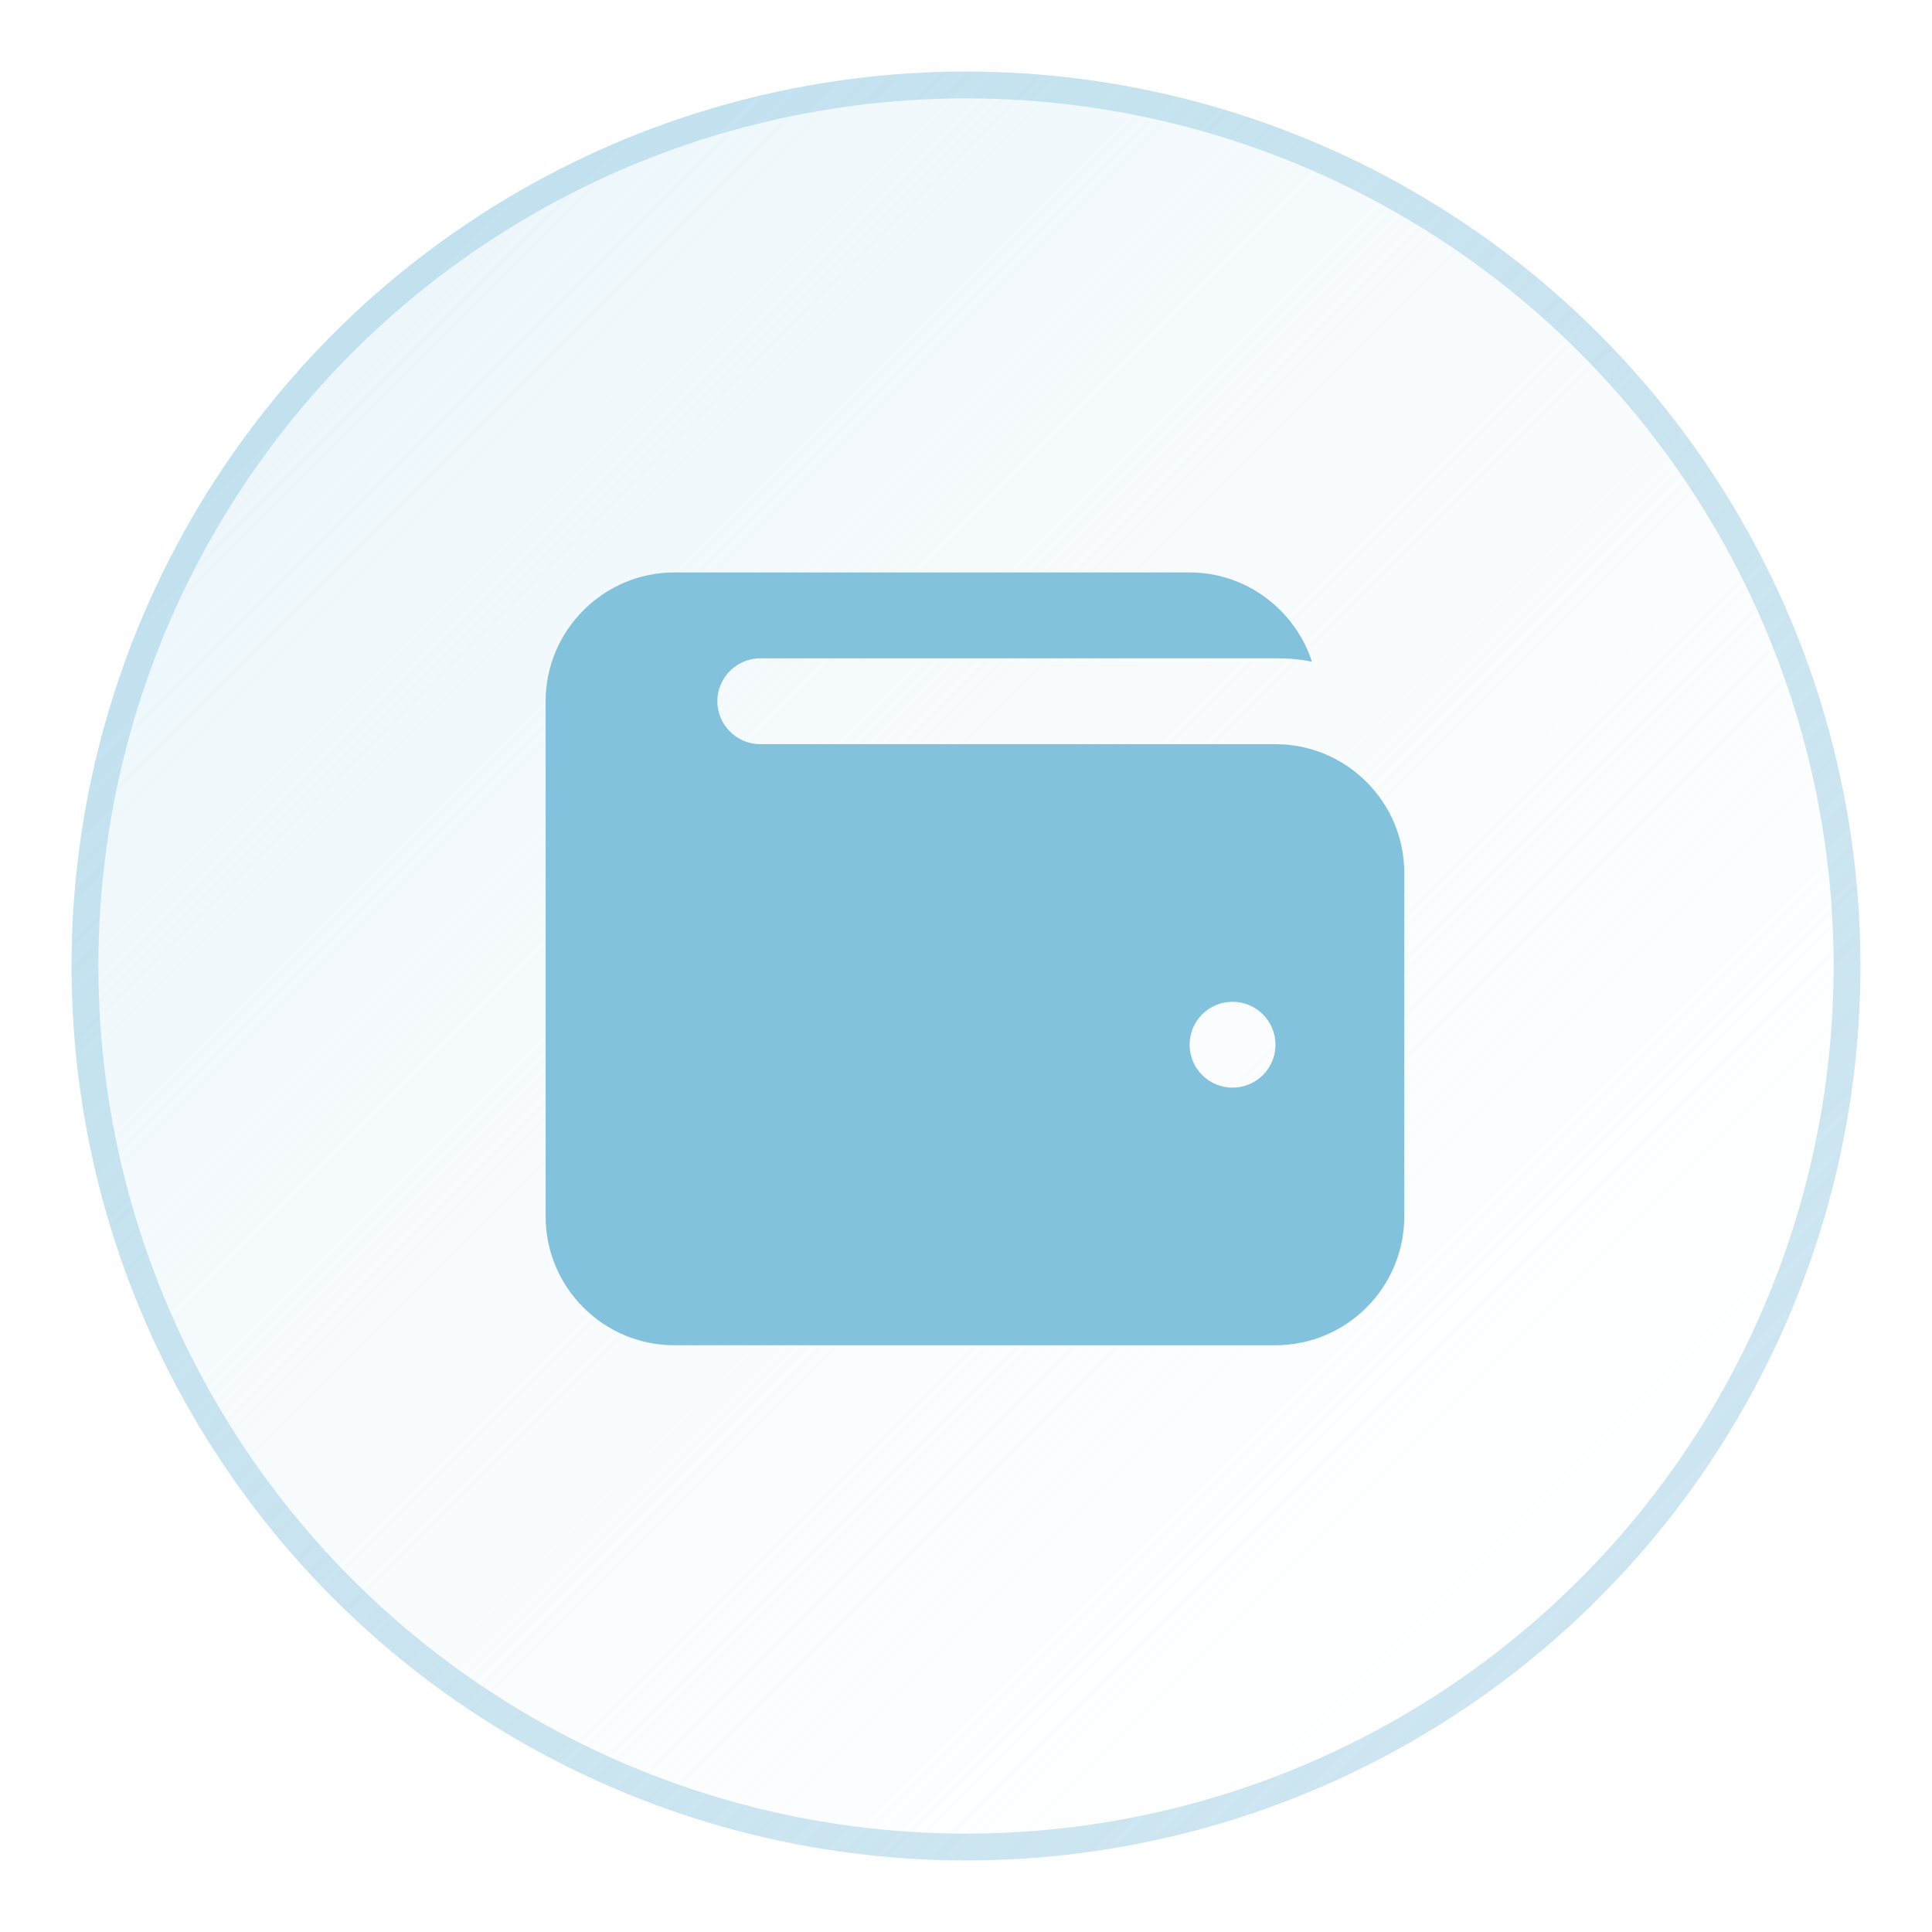<?xml version="1.0" encoding="UTF-8"?>
<svg xmlns="http://www.w3.org/2000/svg" width="108" height="108" viewBox="0 0 108 108" fill="none">
  <g filter="url(#filter0_d_468_630)">
    <circle cx="54" cy="50" r="50" fill="url(#paint0_linear_468_630)"></circle>
    <circle cx="54" cy="50" r="49.25" stroke="#83C2DD" stroke-opacity="0.4" stroke-width="1.5"></circle>
    <path d="M71.3 37.6H42.5C41.181 37.6 40.1 36.52 40.1 35.2C40.1 33.88 41.181 32.8 42.5 32.8H71.3C71.996 32.8 72.669 32.847 73.339 32.992C72.404 30.112 69.692 28 66.5 28H37.7C33.74 28 30.5 31.239 30.5 35.2V64C30.5 67.97 33.73 71.2 37.7 71.2H71.3C75.27 71.2 78.5 67.97 78.5 64V44.8C78.5 40.83 75.27 37.6 71.3 37.6ZM68.9 56.8C67.573 56.8 66.5 55.727 66.5 54.4C66.5 53.073 67.573 52 68.9 52C70.227 52 71.3 53.073 71.3 54.4C71.3 55.727 70.227 56.8 68.9 56.8Z" fill="#83C2DD"></path>
  </g>
  <defs>
    <filter id="filter0_d_468_630" x="0" y="0" width="108" height="108" color-interpolation-filters="sRGB">
      <feFlood flood-opacity="0" result="BackgroundImageFix"></feFlood>
      <feColorMatrix in="SourceAlpha" type="matrix" values="0 0 0 0 0 0 0 0 0 0 0 0 0 0 0 0 0 0 127 0" result="hardAlpha"></feColorMatrix>
      <feOffset dy="4"></feOffset>
      <feGaussianBlur stdDeviation="2"></feGaussianBlur>
      <feComposite in2="hardAlpha" operator="out"></feComposite>
      <feColorMatrix type="matrix" values="0 0 0 0 0 0 0 0 0 0 0 0 0 0 0 0 0 0 0.25 0"></feColorMatrix>
      <feBlend mode="normal" in2="BackgroundImageFix" result="effect1_dropShadow_468_630"></feBlend>
      <feBlend mode="normal" in="SourceGraphic" in2="effect1_dropShadow_468_630" result="shape"></feBlend>
    </filter>
    <linearGradient id="paint0_linear_468_630" x1="4" y1="0" x2="104" y2="100" gradientUnits="userSpaceOnUse">
      <stop stop-color="#E6F4FA"></stop>
      <stop offset="1" stop-color="#FCFCFC" stop-opacity="0"></stop>
    </linearGradient>
  </defs>
</svg>
